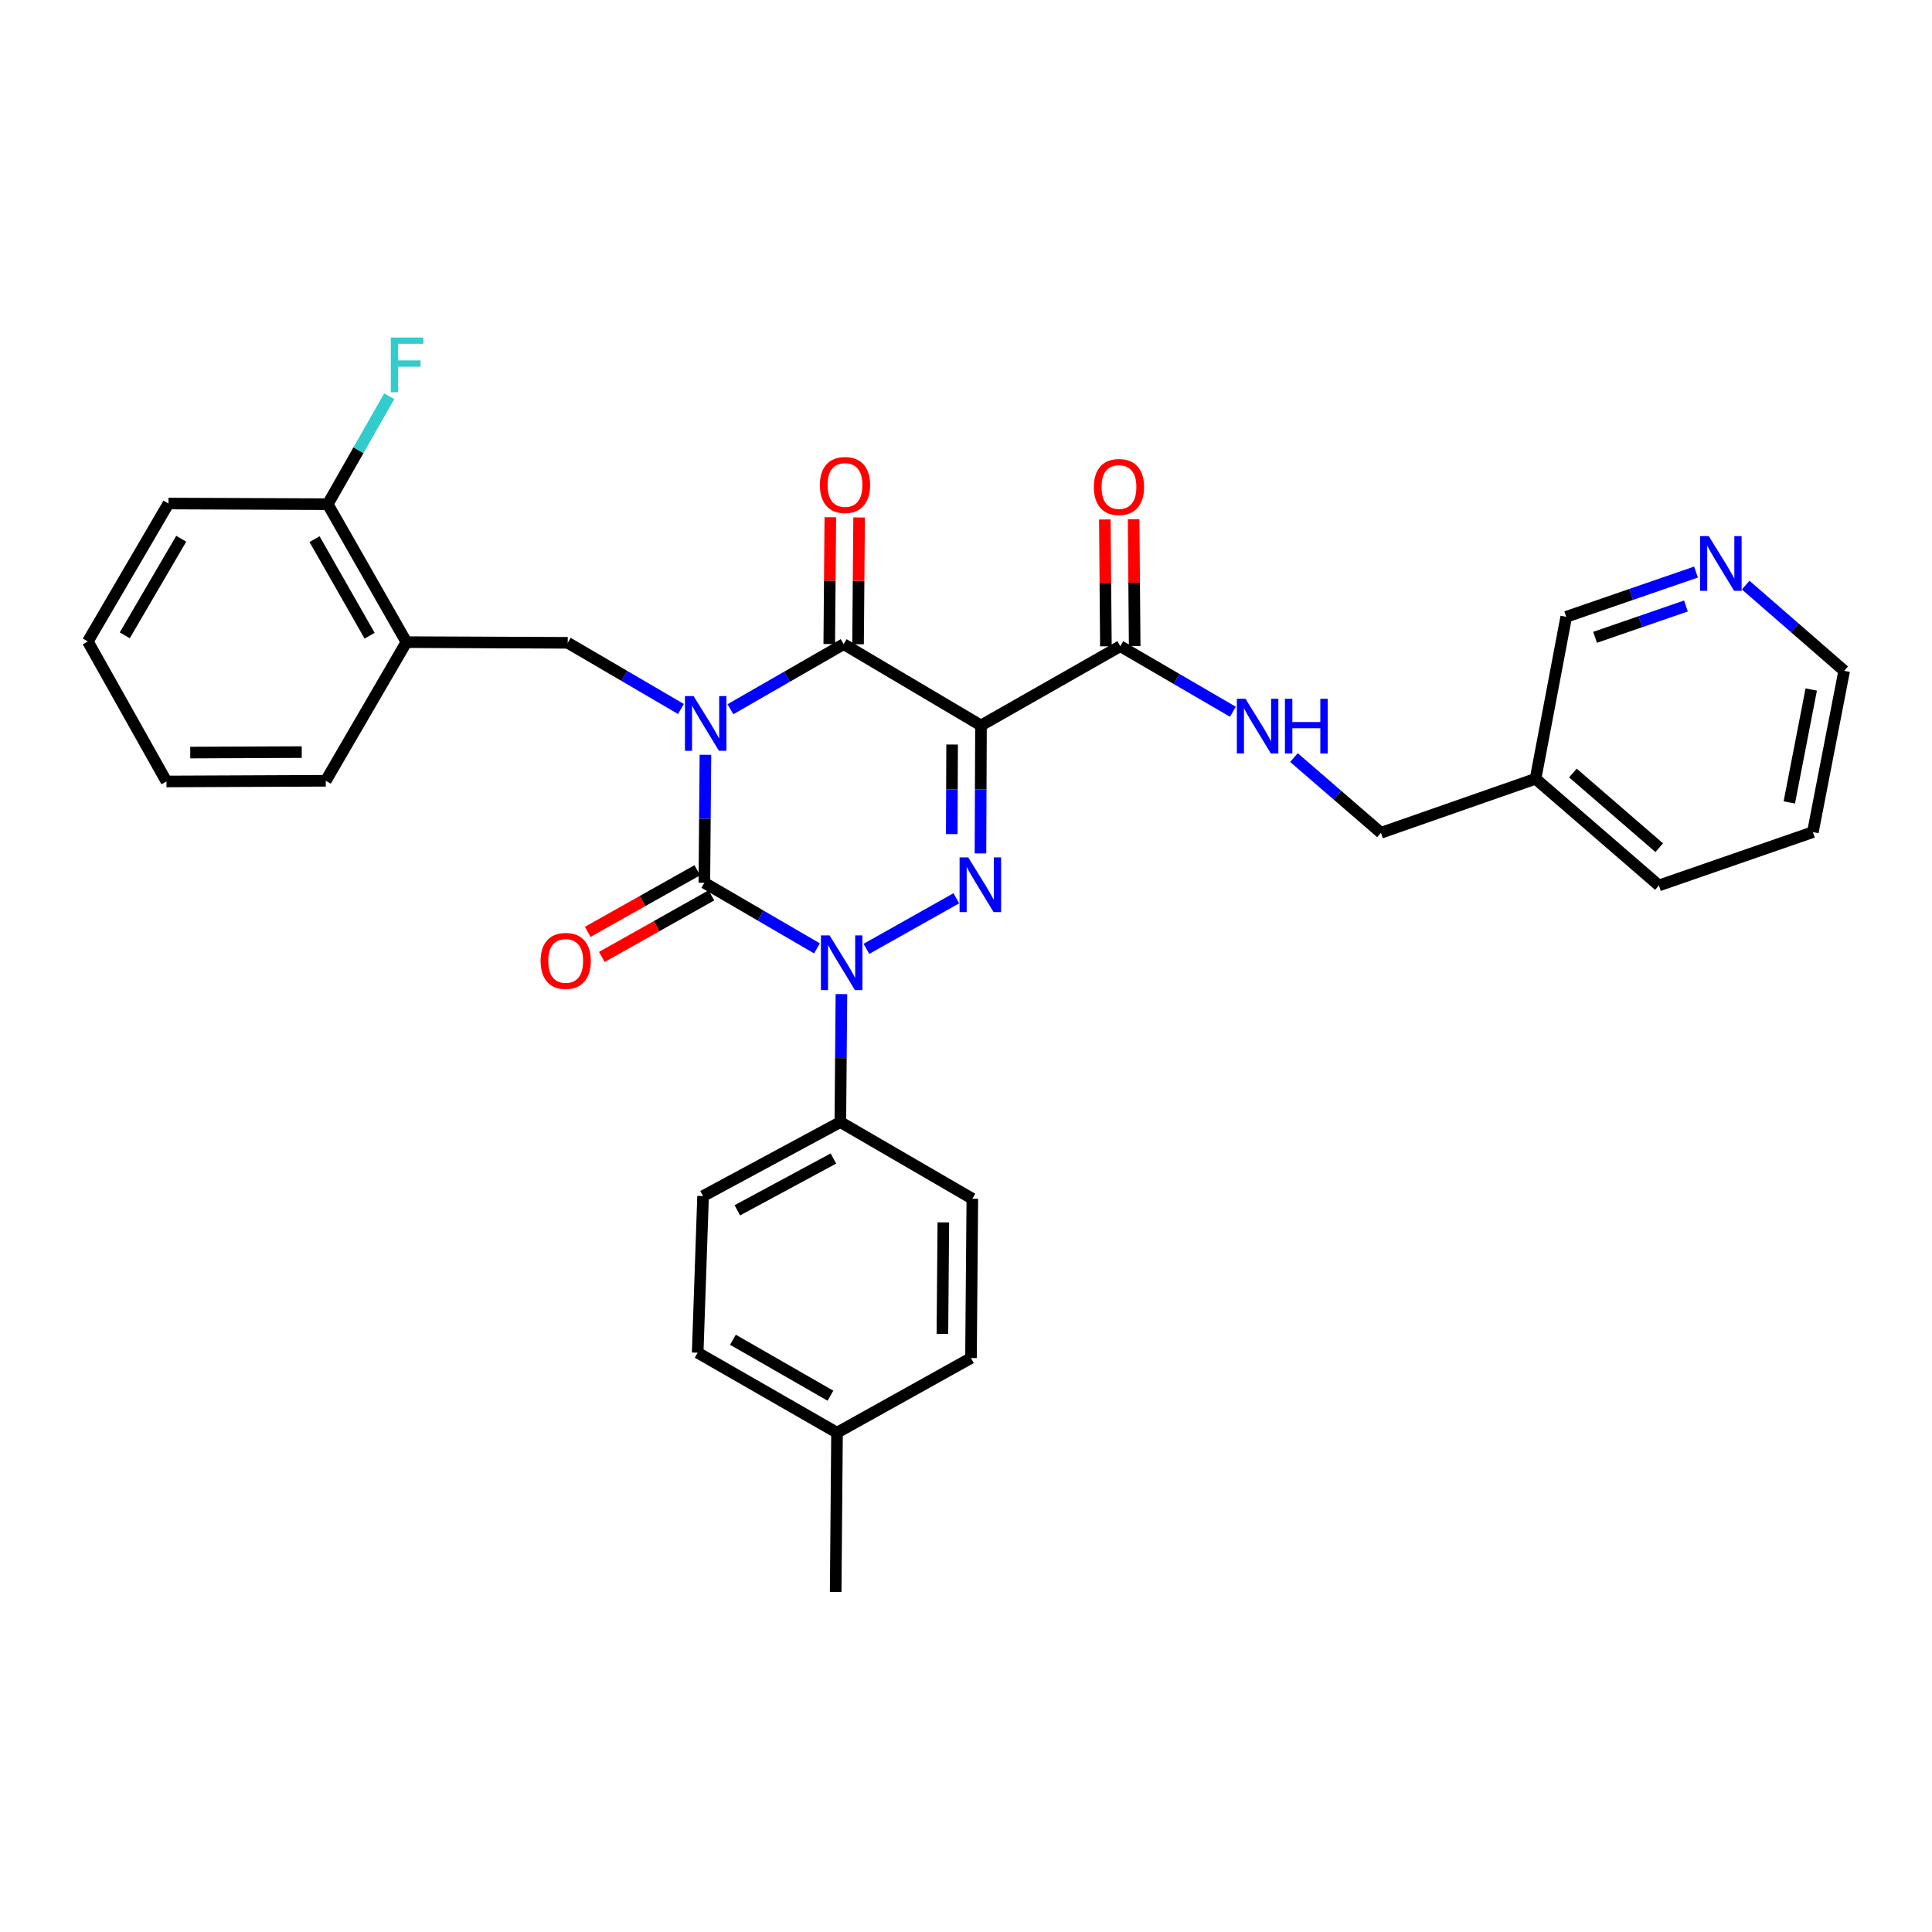 <?xml version='1.0' encoding='iso-8859-1'?>
<svg version='1.1' baseProfile='full'
              xmlns='http://www.w3.org/2000/svg'
                      xmlns:rdkit='http://www.rdkit.org/xml'
                      xmlns:xlink='http://www.w3.org/1999/xlink'
                  xml:space='preserve'
width='1000px' height='1000px' viewBox='0 0 1000 1000'>
<!-- END OF HEADER -->
<rect style='opacity:1.0;fill:#FFFFFF;stroke:none' width='1000' height='1000' x='0' y='0'> </rect>
<path class='bond-0' d='M 365.13,390.682 L 364.85,423.809' style='fill:none;fill-rule:evenodd;stroke:#0000FF;stroke-width:6px;stroke-linecap:butt;stroke-linejoin:miter;stroke-opacity:1' />
<path class='bond-0' d='M 364.85,423.809 L 364.571,456.936' style='fill:none;fill-rule:evenodd;stroke:#000000;stroke-width:6px;stroke-linecap:butt;stroke-linejoin:miter;stroke-opacity:1' />
<path class='bond-4' d='M 378.066,367.102 L 407.37,350.257' style='fill:none;fill-rule:evenodd;stroke:#0000FF;stroke-width:6px;stroke-linecap:butt;stroke-linejoin:miter;stroke-opacity:1' />
<path class='bond-4' d='M 407.37,350.257 L 436.673,333.412' style='fill:none;fill-rule:evenodd;stroke:#000000;stroke-width:6px;stroke-linecap:butt;stroke-linejoin:miter;stroke-opacity:1' />
<path class='bond-5' d='M 352.459,366.973 L 323.159,349.845' style='fill:none;fill-rule:evenodd;stroke:#0000FF;stroke-width:6px;stroke-linecap:butt;stroke-linejoin:miter;stroke-opacity:1' />
<path class='bond-5' d='M 323.159,349.845 L 293.86,332.717' style='fill:none;fill-rule:evenodd;stroke:#000000;stroke-width:6px;stroke-linecap:butt;stroke-linejoin:miter;stroke-opacity:1' />
<path class='bond-2' d='M 364.571,456.936 L 393.715,473.904' style='fill:none;fill-rule:evenodd;stroke:#000000;stroke-width:6px;stroke-linecap:butt;stroke-linejoin:miter;stroke-opacity:1' />
<path class='bond-2' d='M 393.715,473.904 L 422.859,490.872' style='fill:none;fill-rule:evenodd;stroke:#0000FF;stroke-width:6px;stroke-linecap:butt;stroke-linejoin:miter;stroke-opacity:1' />
<path class='bond-10' d='M 360.919,450.441 L 332.567,466.383' style='fill:none;fill-rule:evenodd;stroke:#000000;stroke-width:6px;stroke-linecap:butt;stroke-linejoin:miter;stroke-opacity:1' />
<path class='bond-10' d='M 332.567,466.383 L 304.214,482.326' style='fill:none;fill-rule:evenodd;stroke:#FF0000;stroke-width:6px;stroke-linecap:butt;stroke-linejoin:miter;stroke-opacity:1' />
<path class='bond-10' d='M 368.223,463.431 L 339.871,479.373' style='fill:none;fill-rule:evenodd;stroke:#000000;stroke-width:6px;stroke-linecap:butt;stroke-linejoin:miter;stroke-opacity:1' />
<path class='bond-10' d='M 339.871,479.373 L 311.518,495.316' style='fill:none;fill-rule:evenodd;stroke:#FF0000;stroke-width:6px;stroke-linecap:butt;stroke-linejoin:miter;stroke-opacity:1' />
<path class='bond-1' d='M 507.757,375.495 L 436.673,333.412' style='fill:none;fill-rule:evenodd;stroke:#000000;stroke-width:6px;stroke-linecap:butt;stroke-linejoin:miter;stroke-opacity:1' />
<path class='bond-3' d='M 507.757,375.495 L 507.621,408.614' style='fill:none;fill-rule:evenodd;stroke:#000000;stroke-width:6px;stroke-linecap:butt;stroke-linejoin:miter;stroke-opacity:1' />
<path class='bond-3' d='M 507.621,408.614 L 507.485,441.733' style='fill:none;fill-rule:evenodd;stroke:#0000FF;stroke-width:6px;stroke-linecap:butt;stroke-linejoin:miter;stroke-opacity:1' />
<path class='bond-3' d='M 492.814,385.369 L 492.719,408.552' style='fill:none;fill-rule:evenodd;stroke:#000000;stroke-width:6px;stroke-linecap:butt;stroke-linejoin:miter;stroke-opacity:1' />
<path class='bond-3' d='M 492.719,408.552 L 492.624,431.736' style='fill:none;fill-rule:evenodd;stroke:#0000FF;stroke-width:6px;stroke-linecap:butt;stroke-linejoin:miter;stroke-opacity:1' />
<path class='bond-6' d='M 507.757,375.495 L 579.86,334.464' style='fill:none;fill-rule:evenodd;stroke:#000000;stroke-width:6px;stroke-linecap:butt;stroke-linejoin:miter;stroke-opacity:1' />
<path class='bond-8' d='M 435.518,514.544 L 435.239,547.663' style='fill:none;fill-rule:evenodd;stroke:#0000FF;stroke-width:6px;stroke-linecap:butt;stroke-linejoin:miter;stroke-opacity:1' />
<path class='bond-8' d='M 435.239,547.663 L 434.96,580.782' style='fill:none;fill-rule:evenodd;stroke:#000000;stroke-width:6px;stroke-linecap:butt;stroke-linejoin:miter;stroke-opacity:1' />
<path class='bond-32' d='M 448.454,491.123 L 494.987,464.947' style='fill:none;fill-rule:evenodd;stroke:#0000FF;stroke-width:6px;stroke-linecap:butt;stroke-linejoin:miter;stroke-opacity:1' />
<path class='bond-11' d='M 444.124,333.475 L 444.401,300.656' style='fill:none;fill-rule:evenodd;stroke:#000000;stroke-width:6px;stroke-linecap:butt;stroke-linejoin:miter;stroke-opacity:1' />
<path class='bond-11' d='M 444.401,300.656 L 444.678,267.837' style='fill:none;fill-rule:evenodd;stroke:#FF0000;stroke-width:6px;stroke-linecap:butt;stroke-linejoin:miter;stroke-opacity:1' />
<path class='bond-11' d='M 429.223,333.349 L 429.499,300.53' style='fill:none;fill-rule:evenodd;stroke:#000000;stroke-width:6px;stroke-linecap:butt;stroke-linejoin:miter;stroke-opacity:1' />
<path class='bond-11' d='M 429.499,300.53 L 429.776,267.711' style='fill:none;fill-rule:evenodd;stroke:#FF0000;stroke-width:6px;stroke-linecap:butt;stroke-linejoin:miter;stroke-opacity:1' />
<path class='bond-7' d='M 293.86,332.717 L 210.365,332.369' style='fill:none;fill-rule:evenodd;stroke:#000000;stroke-width:6px;stroke-linecap:butt;stroke-linejoin:miter;stroke-opacity:1' />
<path class='bond-9' d='M 579.86,334.464 L 609,351.432' style='fill:none;fill-rule:evenodd;stroke:#000000;stroke-width:6px;stroke-linecap:butt;stroke-linejoin:miter;stroke-opacity:1' />
<path class='bond-9' d='M 609,351.432 L 638.139,368.4' style='fill:none;fill-rule:evenodd;stroke:#0000FF;stroke-width:6px;stroke-linecap:butt;stroke-linejoin:miter;stroke-opacity:1' />
<path class='bond-13' d='M 587.311,334.402 L 587.037,301.575' style='fill:none;fill-rule:evenodd;stroke:#000000;stroke-width:6px;stroke-linecap:butt;stroke-linejoin:miter;stroke-opacity:1' />
<path class='bond-13' d='M 587.037,301.575 L 586.764,268.748' style='fill:none;fill-rule:evenodd;stroke:#FF0000;stroke-width:6px;stroke-linecap:butt;stroke-linejoin:miter;stroke-opacity:1' />
<path class='bond-13' d='M 572.409,334.526 L 572.135,301.699' style='fill:none;fill-rule:evenodd;stroke:#000000;stroke-width:6px;stroke-linecap:butt;stroke-linejoin:miter;stroke-opacity:1' />
<path class='bond-13' d='M 572.135,301.699 L 571.862,268.872' style='fill:none;fill-rule:evenodd;stroke:#FF0000;stroke-width:6px;stroke-linecap:butt;stroke-linejoin:miter;stroke-opacity:1' />
<path class='bond-12' d='M 210.365,332.369 L 169.641,260.962' style='fill:none;fill-rule:evenodd;stroke:#000000;stroke-width:6px;stroke-linecap:butt;stroke-linejoin:miter;stroke-opacity:1' />
<path class='bond-12' d='M 191.311,329.041 L 162.804,279.056' style='fill:none;fill-rule:evenodd;stroke:#000000;stroke-width:6px;stroke-linecap:butt;stroke-linejoin:miter;stroke-opacity:1' />
<path class='bond-24' d='M 210.365,332.369 L 168.622,404.132' style='fill:none;fill-rule:evenodd;stroke:#000000;stroke-width:6px;stroke-linecap:butt;stroke-linejoin:miter;stroke-opacity:1' />
<path class='bond-15' d='M 434.96,580.782 L 363.909,619.081' style='fill:none;fill-rule:evenodd;stroke:#000000;stroke-width:6px;stroke-linecap:butt;stroke-linejoin:miter;stroke-opacity:1' />
<path class='bond-15' d='M 431.373,599.645 L 381.637,626.454' style='fill:none;fill-rule:evenodd;stroke:#000000;stroke-width:6px;stroke-linecap:butt;stroke-linejoin:miter;stroke-opacity:1' />
<path class='bond-16' d='M 434.96,580.782 L 503.279,620.456' style='fill:none;fill-rule:evenodd;stroke:#000000;stroke-width:6px;stroke-linecap:butt;stroke-linejoin:miter;stroke-opacity:1' />
<path class='bond-18' d='M 669.751,392.121 L 692.263,411.588' style='fill:none;fill-rule:evenodd;stroke:#0000FF;stroke-width:6px;stroke-linecap:butt;stroke-linejoin:miter;stroke-opacity:1' />
<path class='bond-18' d='M 692.263,411.588 L 714.775,431.055' style='fill:none;fill-rule:evenodd;stroke:#000000;stroke-width:6px;stroke-linecap:butt;stroke-linejoin:miter;stroke-opacity:1' />
<path class='bond-19' d='M 169.641,260.962 L 185.55,233.028' style='fill:none;fill-rule:evenodd;stroke:#000000;stroke-width:6px;stroke-linecap:butt;stroke-linejoin:miter;stroke-opacity:1' />
<path class='bond-19' d='M 185.55,233.028 L 201.459,205.094' style='fill:none;fill-rule:evenodd;stroke:#33CCCC;stroke-width:6px;stroke-linecap:butt;stroke-linejoin:miter;stroke-opacity:1' />
<path class='bond-26' d='M 169.641,260.962 L 87.198,260.623' style='fill:none;fill-rule:evenodd;stroke:#000000;stroke-width:6px;stroke-linecap:butt;stroke-linejoin:miter;stroke-opacity:1' />
<path class='bond-14' d='M 877.857,296.095 L 844.265,307.679' style='fill:none;fill-rule:evenodd;stroke:#0000FF;stroke-width:6px;stroke-linecap:butt;stroke-linejoin:miter;stroke-opacity:1' />
<path class='bond-14' d='M 844.265,307.679 L 810.672,319.263' style='fill:none;fill-rule:evenodd;stroke:#000000;stroke-width:6px;stroke-linecap:butt;stroke-linejoin:miter;stroke-opacity:1' />
<path class='bond-14' d='M 872.638,313.658 L 849.123,321.767' style='fill:none;fill-rule:evenodd;stroke:#0000FF;stroke-width:6px;stroke-linecap:butt;stroke-linejoin:miter;stroke-opacity:1' />
<path class='bond-14' d='M 849.123,321.767 L 825.608,329.876' style='fill:none;fill-rule:evenodd;stroke:#000000;stroke-width:6px;stroke-linecap:butt;stroke-linejoin:miter;stroke-opacity:1' />
<path class='bond-35' d='M 903.569,302.849 L 929.057,325.031' style='fill:none;fill-rule:evenodd;stroke:#0000FF;stroke-width:6px;stroke-linecap:butt;stroke-linejoin:miter;stroke-opacity:1' />
<path class='bond-35' d='M 929.057,325.031 L 954.545,347.213' style='fill:none;fill-rule:evenodd;stroke:#000000;stroke-width:6px;stroke-linecap:butt;stroke-linejoin:miter;stroke-opacity:1' />
<path class='bond-21' d='M 363.909,619.081 L 361.119,700.158' style='fill:none;fill-rule:evenodd;stroke:#000000;stroke-width:6px;stroke-linecap:butt;stroke-linejoin:miter;stroke-opacity:1' />
<path class='bond-20' d='M 503.279,620.456 L 502.583,702.915' style='fill:none;fill-rule:evenodd;stroke:#000000;stroke-width:6px;stroke-linecap:butt;stroke-linejoin:miter;stroke-opacity:1' />
<path class='bond-20' d='M 488.272,632.699 L 487.786,690.421' style='fill:none;fill-rule:evenodd;stroke:#000000;stroke-width:6px;stroke-linecap:butt;stroke-linejoin:miter;stroke-opacity:1' />
<path class='bond-17' d='M 794.801,403.097 L 714.775,431.055' style='fill:none;fill-rule:evenodd;stroke:#000000;stroke-width:6px;stroke-linecap:butt;stroke-linejoin:miter;stroke-opacity:1' />
<path class='bond-23' d='M 794.801,403.097 L 810.672,319.263' style='fill:none;fill-rule:evenodd;stroke:#000000;stroke-width:6px;stroke-linecap:butt;stroke-linejoin:miter;stroke-opacity:1' />
<path class='bond-27' d='M 794.801,403.097 L 858.641,458.31' style='fill:none;fill-rule:evenodd;stroke:#000000;stroke-width:6px;stroke-linecap:butt;stroke-linejoin:miter;stroke-opacity:1' />
<path class='bond-27' d='M 814.125,400.108 L 858.813,438.757' style='fill:none;fill-rule:evenodd;stroke:#000000;stroke-width:6px;stroke-linecap:butt;stroke-linejoin:miter;stroke-opacity:1' />
<path class='bond-22' d='M 502.583,702.915 L 433.238,741.554' style='fill:none;fill-rule:evenodd;stroke:#000000;stroke-width:6px;stroke-linecap:butt;stroke-linejoin:miter;stroke-opacity:1' />
<path class='bond-34' d='M 361.119,700.158 L 433.238,741.554' style='fill:none;fill-rule:evenodd;stroke:#000000;stroke-width:6px;stroke-linecap:butt;stroke-linejoin:miter;stroke-opacity:1' />
<path class='bond-34' d='M 379.355,693.443 L 429.838,722.42' style='fill:none;fill-rule:evenodd;stroke:#000000;stroke-width:6px;stroke-linecap:butt;stroke-linejoin:miter;stroke-opacity:1' />
<path class='bond-28' d='M 433.238,741.554 L 432.542,824.013' style='fill:none;fill-rule:evenodd;stroke:#000000;stroke-width:6px;stroke-linecap:butt;stroke-linejoin:miter;stroke-opacity:1' />
<path class='bond-30' d='M 168.622,404.132 L 86.163,404.488' style='fill:none;fill-rule:evenodd;stroke:#000000;stroke-width:6px;stroke-linecap:butt;stroke-linejoin:miter;stroke-opacity:1' />
<path class='bond-30' d='M 156.189,389.283 L 98.467,389.532' style='fill:none;fill-rule:evenodd;stroke:#000000;stroke-width:6px;stroke-linecap:butt;stroke-linejoin:miter;stroke-opacity:1' />
<path class='bond-25' d='M 954.545,347.213 L 938.343,430.699' style='fill:none;fill-rule:evenodd;stroke:#000000;stroke-width:6px;stroke-linecap:butt;stroke-linejoin:miter;stroke-opacity:1' />
<path class='bond-25' d='M 937.486,356.897 L 926.144,415.337' style='fill:none;fill-rule:evenodd;stroke:#000000;stroke-width:6px;stroke-linecap:butt;stroke-linejoin:miter;stroke-opacity:1' />
<path class='bond-33' d='M 87.198,260.623 L 45.455,332.03' style='fill:none;fill-rule:evenodd;stroke:#000000;stroke-width:6px;stroke-linecap:butt;stroke-linejoin:miter;stroke-opacity:1' />
<path class='bond-33' d='M 93.802,278.855 L 64.581,328.839' style='fill:none;fill-rule:evenodd;stroke:#000000;stroke-width:6px;stroke-linecap:butt;stroke-linejoin:miter;stroke-opacity:1' />
<path class='bond-29' d='M 858.641,458.31 L 938.343,430.699' style='fill:none;fill-rule:evenodd;stroke:#000000;stroke-width:6px;stroke-linecap:butt;stroke-linejoin:miter;stroke-opacity:1' />
<path class='bond-31' d='M 86.163,404.488 L 45.455,332.03' style='fill:none;fill-rule:evenodd;stroke:#000000;stroke-width:6px;stroke-linecap:butt;stroke-linejoin:miter;stroke-opacity:1' />
<path  class='atom-0' d='M 359.007 360.3
L 368.287 375.3
Q 369.207 376.78, 370.687 379.46
Q 372.167 382.14, 372.247 382.3
L 372.247 360.3
L 376.007 360.3
L 376.007 388.62
L 372.127 388.62
L 362.167 372.22
Q 361.007 370.3, 359.767 368.1
Q 358.567 365.9, 358.207 365.22
L 358.207 388.62
L 354.527 388.62
L 354.527 360.3
L 359.007 360.3
' fill='#0000FF'/>
<path  class='atom-3' d='M 429.395 484.163
L 438.675 499.163
Q 439.595 500.643, 441.075 503.323
Q 442.555 506.003, 442.635 506.163
L 442.635 484.163
L 446.395 484.163
L 446.395 512.483
L 442.515 512.483
L 432.555 496.083
Q 431.395 494.163, 430.155 491.963
Q 428.955 489.763, 428.595 489.083
L 428.595 512.483
L 424.915 512.483
L 424.915 484.163
L 429.395 484.163
' fill='#0000FF'/>
<path  class='atom-4' d='M 501.158 443.794
L 510.438 458.794
Q 511.358 460.274, 512.838 462.954
Q 514.318 465.634, 514.398 465.794
L 514.398 443.794
L 518.158 443.794
L 518.158 472.114
L 514.278 472.114
L 504.318 455.714
Q 503.158 453.794, 501.918 451.594
Q 500.718 449.394, 500.358 448.714
L 500.358 472.114
L 496.678 472.114
L 496.678 443.794
L 501.158 443.794
' fill='#0000FF'/>
<path  class='atom-10' d='M 644.676 361.691
L 653.956 376.691
Q 654.876 378.171, 656.356 380.851
Q 657.836 383.531, 657.916 383.691
L 657.916 361.691
L 661.676 361.691
L 661.676 390.011
L 657.796 390.011
L 647.836 373.611
Q 646.676 371.691, 645.436 369.491
Q 644.236 367.291, 643.876 366.611
L 643.876 390.011
L 640.196 390.011
L 640.196 361.691
L 644.676 361.691
' fill='#0000FF'/>
<path  class='atom-10' d='M 665.076 361.691
L 668.916 361.691
L 668.916 373.731
L 683.396 373.731
L 683.396 361.691
L 687.236 361.691
L 687.236 390.011
L 683.396 390.011
L 683.396 376.931
L 668.916 376.931
L 668.916 390.011
L 665.076 390.011
L 665.076 361.691
' fill='#0000FF'/>
<path  class='atom-11' d='M 279.808 497.368
Q 279.808 490.568, 283.168 486.768
Q 286.528 482.968, 292.808 482.968
Q 299.088 482.968, 302.448 486.768
Q 305.808 490.568, 305.808 497.368
Q 305.808 504.248, 302.408 508.168
Q 299.008 512.048, 292.808 512.048
Q 286.568 512.048, 283.168 508.168
Q 279.808 504.288, 279.808 497.368
M 292.808 508.848
Q 297.128 508.848, 299.448 505.968
Q 301.808 503.048, 301.808 497.368
Q 301.808 491.808, 299.448 489.008
Q 297.128 486.168, 292.808 486.168
Q 288.488 486.168, 286.128 488.968
Q 283.808 491.768, 283.808 497.368
Q 283.808 503.088, 286.128 505.968
Q 288.488 508.848, 292.808 508.848
' fill='#FF0000'/>
<path  class='atom-12' d='M 424.369 251.033
Q 424.369 244.233, 427.729 240.433
Q 431.089 236.633, 437.369 236.633
Q 443.649 236.633, 447.009 240.433
Q 450.369 244.233, 450.369 251.033
Q 450.369 257.913, 446.969 261.833
Q 443.569 265.713, 437.369 265.713
Q 431.129 265.713, 427.729 261.833
Q 424.369 257.953, 424.369 251.033
M 437.369 262.513
Q 441.689 262.513, 444.009 259.633
Q 446.369 256.713, 446.369 251.033
Q 446.369 245.473, 444.009 242.673
Q 441.689 239.833, 437.369 239.833
Q 433.049 239.833, 430.689 242.633
Q 428.369 245.433, 428.369 251.033
Q 428.369 256.753, 430.689 259.633
Q 433.049 262.513, 437.369 262.513
' fill='#FF0000'/>
<path  class='atom-14' d='M 566.173 252.068
Q 566.173 245.268, 569.533 241.468
Q 572.893 237.668, 579.173 237.668
Q 585.453 237.668, 588.813 241.468
Q 592.173 245.268, 592.173 252.068
Q 592.173 258.948, 588.773 262.868
Q 585.373 266.748, 579.173 266.748
Q 572.933 266.748, 569.533 262.868
Q 566.173 258.988, 566.173 252.068
M 579.173 263.548
Q 583.493 263.548, 585.813 260.668
Q 588.173 257.748, 588.173 252.068
Q 588.173 246.508, 585.813 243.708
Q 583.493 240.868, 579.173 240.868
Q 574.853 240.868, 572.493 243.668
Q 570.173 246.468, 570.173 252.068
Q 570.173 257.788, 572.493 260.668
Q 574.853 263.548, 579.173 263.548
' fill='#FF0000'/>
<path  class='atom-15' d='M 884.454 277.501
L 893.734 292.501
Q 894.654 293.981, 896.134 296.661
Q 897.614 299.341, 897.694 299.501
L 897.694 277.501
L 901.454 277.501
L 901.454 305.821
L 897.574 305.821
L 887.614 289.421
Q 886.454 287.501, 885.214 285.301
Q 884.014 283.101, 883.654 282.421
L 883.654 305.821
L 879.974 305.821
L 879.974 277.501
L 884.454 277.501
' fill='#0000FF'/>
<path  class='atom-20' d='M 202.285 174.7
L 219.125 174.7
L 219.125 177.94
L 206.085 177.94
L 206.085 186.54
L 217.685 186.54
L 217.685 189.82
L 206.085 189.82
L 206.085 203.02
L 202.285 203.02
L 202.285 174.7
' fill='#33CCCC'/>
</svg>
